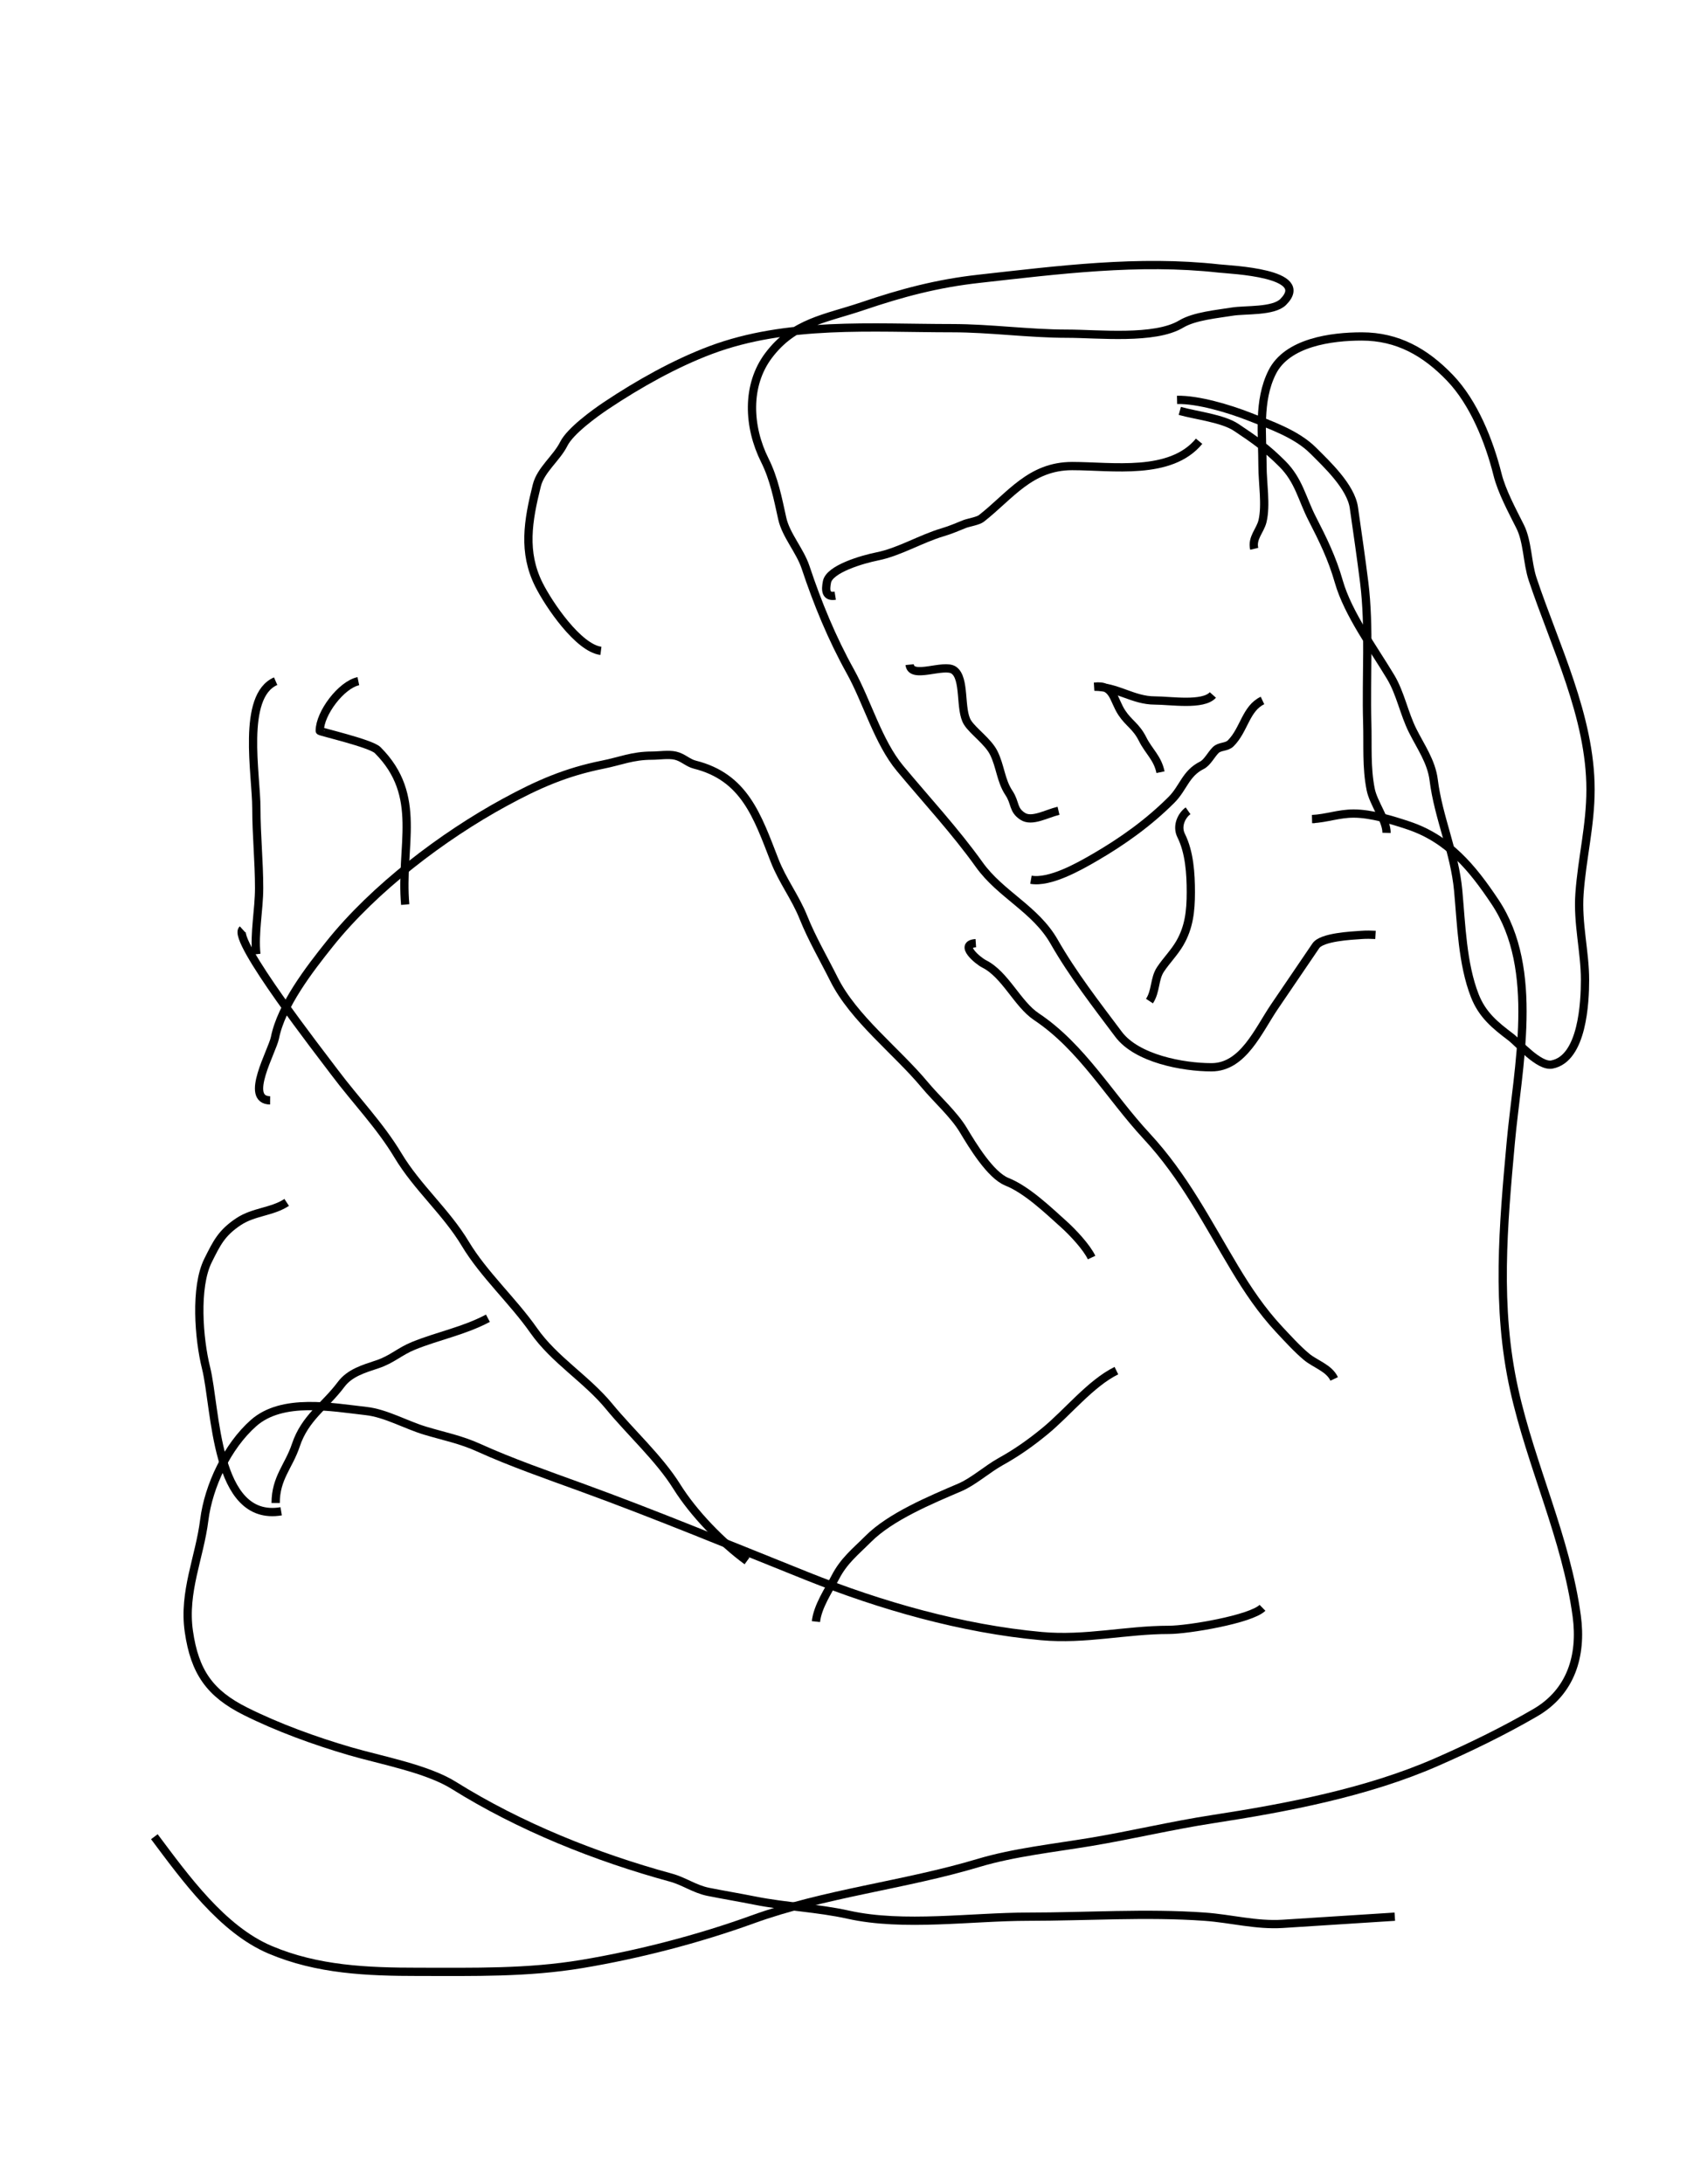<?xml version="1.0" encoding="utf-8"?>
<!-- Generator: Adobe Illustrator 12.0.0, SVG Export Plug-In . SVG Version: 6.00 Build 51448)  -->
<!DOCTYPE svg PUBLIC "-//W3C//DTD SVG 1.1//EN" "http://www.w3.org/Graphics/SVG/1.1/DTD/svg11.dtd">
<svg xmlns="http://www.w3.org/2000/svg" xmlns:xlink="http://www.w3.org/1999/xlink" version="1.1" id="Ebene_1" width="612" height="792" viewBox="0 0 612 792" enable-background="new 0 0 612 792" xml:space="preserve">
<desc>Copyright Detlef Lemme 2015</desc>
<path fill="none" stroke="#000000" stroke-width="3" stroke-dasharray="0" d="M88,337c-4.011,3.67,28.372,45.163,33.444,51.926  c7.523,10.031,16.402,19.151,22.917,30.01c7.056,11.76,17.456,20.426,24.449,32.082c6.653,11.089,17.282,20.686,24.802,31.429  C201.115,493.164,212.767,499.983,221,510c7.711,9.382,18.103,18.764,24.5,29c6.09,9.744,16.221,20.219,25.5,27"/>
<path fill="none" stroke="#000000" stroke-width="3" stroke-dasharray="0" d="M98,399c-9.553-0.073,0.78-17.899,1.741-22.704  c2.337-11.688,12.505-24.853,19.884-34.078c16.163-20.204,40.99-39.02,63.375-51.219c12.139-6.616,22.265-11.053,35.704-13.741  c6.372-1.274,10.726-3.259,17.796-3.259c2.58,0,5.997-0.572,8.5,0c2.789,0.637,4.508,2.627,7.037,3.259  C270.075,281.769,274.698,295.786,281,312c2.883,7.416,7.53,13.326,10.481,20.704c3.064,7.661,7.348,14.955,11.05,22.359  c7.107,14.214,22.649,25.955,32.949,38.313c4.324,5.189,10.566,10.702,13.988,16.405c3.288,5.48,9.828,16.338,15.827,18.737  c7.231,2.893,14.903,10.268,20.704,15.481c3.108,2.794,8.22,8.215,10,12"/>
<path fill="none" stroke="#000000" stroke-width="3" stroke-dasharray="0" d="M405,497c-9.358,4.599-17.712,15.215-26,22  c-5.221,4.273-10.132,7.743-16,11c-4.832,2.682-9.908,7.246-14.728,9.312C337.615,543.879,323.104,549.896,315,558  c-4.748,4.748-8.851,7.882-12,14c-2.421,4.704-6.389,10.479-7,16"/>
<path fill="none" stroke="#000000" stroke-width="3" stroke-dasharray="0" d="M93,346c-0.828-7.621,1-16.076,1-24  c0-9.761-1-19.22-1-28.963c0-12.07-5.485-40.612,7-46.037"/>
<path fill="none" stroke="#000000" stroke-width="3" stroke-dasharray="0" d="M130,247c-6.194,1.29-14,11.645-14,18  c0,0.317,18.536,4.536,21,7c16.629,16.629,8.091,34.753,10,56"/>
<path fill="none" stroke="#000000" stroke-width="3" stroke-dasharray="0" d="M218,236c-8.175-1.011-18.894-16.787-22.519-24.037  c-5.866-11.733-3.955-23.069-0.741-35.926c1.427-5.707,7.17-9.858,9.791-15.1c2.317-4.635,11.132-11.046,15.469-13.938  c11.555-7.703,24.807-15.178,37.816-20.056c27.707-10.39,58.542-7.944,87.591-7.944c13.856,0,27.762,2,41.761,2  c11.249,0,31.697,2.281,41.332-3.5c4.815-2.889,13.062-3.606,18.5-4.5c4.709-0.773,14.943,0.057,18.5-3.5  c10.562-10.561-19.015-11.668-23.332-12.148c-29.168-3.241-58.164,0.537-87.104,3.752c-15.03,1.67-27.919,5.097-42.064,9.896  c-13.575,4.605-25.061,5.748-34.222,17.963c-8.04,10.72-7.449,25.695-1.309,37.975c3.368,6.736,4.694,13.794,6.323,21.126  c1.329,5.981,6.433,11.612,8.43,17.603c4.379,13.137,9.568,25.755,16.278,37.833c6.049,10.888,10.081,25.598,18.02,35.124  c9.559,11.47,20.083,22.82,28.721,34.912c7.728,10.819,20.392,16.069,27.168,27.928c6.767,11.843,15.198,22.678,23.369,33.573  C412.394,383.858,429.054,387,439.5,387c11.487,0,16.959-13.323,22.901-22.061c4.982-7.327,9.966-14.655,14.948-21.982  c2.175-3.198,12.752-3.679,16.65-3.957c1.619-0.115,3.38-0.093,5,0"/>
<path fill="none" stroke="#000000" stroke-width="3" stroke-dasharray="0" d="M503,302c0.103-4.437-4.747-10.735-5.741-15.704  c-1.625-8.127-1.009-16.016-1.259-24.296c-0.498-16.464,0.938-34.491-1.104-50.832c-1.13-9.037-2.452-18.057-3.74-27.074  c-1.094-7.658-9.981-15.919-14.781-20.719c-6.024-6.024-15.557-9.317-23.375-12.375c-7.11-2.781-18.399-6.181-26-6"/>
<path fill="none" stroke="#000000" stroke-width="3" stroke-dasharray="0" d="M354,342c-6.413,0.434,0.856,6.428,3,7.5  c7.689,3.845,12.095,14.563,18.938,19.125C392.554,379.702,402.507,397.461,416,412c13.554,14.605,21.828,31.077,32,48  c4.657,7.748,9.758,15.314,16,22c3.02,3.233,6.69,7.254,10,10c3.212,2.664,8.166,4.045,10,8"/>
<path fill="none" stroke="#000000" stroke-width="3" stroke-dasharray="0" d="M458,583c-4.248,4.18-27.064,8-33.936,8  c-15.665,0-30.266,3.709-46.213,2.259c-28.873-2.624-58.267-11.025-85.107-21.761c-27.151-10.86-54.666-22.288-82.135-32.276  c-11.821-4.299-25.384-9.028-36.79-14.213c-6.727-3.058-12.578-4.137-19.56-6.231c-6.959-2.087-14.32-6.34-21.427-7.129  C120.403,510.267,102.451,506.79,92,516c-9.513,8.383-16.354,22.828-17.896,35.168c-1.696,13.566-7.644,26.057-5.604,40.332  c2.118,14.825,7.674,22.587,20.537,29.019C100.843,626.422,114.301,631.293,127,635c11.126,3.248,27.879,6.3,37.593,12.37  c23.947,14.967,51.583,26.042,78.798,33.464c4.826,1.316,8.574,4.159,13.609,5.166c5.568,1.113,11.173,2.034,16.741,3.148  c11.309,2.262,22.848,2.649,34.091,5.147C327.79,698.731,352.479,695,373,695c21.147,0,42.911-1.5,64,0  c9.598,0.683,18.697,3.211,28.354,2.595c13.549-0.865,27.098-1.729,40.646-2.595"/>
<path fill="none" stroke="#000000" stroke-width="3" stroke-dasharray="0" d="M102,548c-24.182,4.088-23.561-37.242-27.259-52.037  c-2.593-10.371-4.12-29.204,0.741-38.926c3.188-6.376,4.895-9.955,11.019-14.037c5.542-3.694,12.151-3.485,17.5-7"/>
<path fill="none" stroke="#000000" stroke-width="3" stroke-dasharray="0" d="M100,545c0-9.091,4.767-13.3,7.313-20.938  c3.334-10.002,10.506-14.154,16.465-22.1c3.134-4.18,8.221-5.629,13.16-7.275c5.293-1.765,8.025-4.644,13.063-6.688  c9.014-3.657,18.289-5.362,27-10"/>
<path fill="none" stroke="#000000" stroke-width="3" stroke-dasharray="0" d="M477,297h-1c5.221-0.244,9.597-2,15.063-2  c6.353,0,13.897,2.32,19.875,4.313c14.514,4.838,23.19,15.379,31.438,27.75c16.367,24.55,8.16,60.051,5.699,87.123  c-2.74,30.142-5.422,59.751,1.222,89.646C555.479,531.657,568.193,557.824,572,586c1.948,14.424-2.151,27.518-15,35  c-11.391,6.633-23.934,12.729-36,18c-25.126,10.976-54.177,16.488-81.113,20.633c-14.853,2.285-29.412,5.788-44.222,8.257  c-13.238,2.206-27.931,3.79-40.665,7.61c-26.905,8.071-55.795,11.011-82,20.5c-19.708,7.137-41.493,12.749-61.938,16.156  c-19.742,3.29-39.077,2.844-59.125,2.844c-18.735,0-36.783-0.738-53.938-8c-17.386-7.36-30.829-26.105-42-41"/>
<path fill="none" stroke="#000000" stroke-width="3" stroke-dasharray="0" d="M303,216c-3.471,0.564-3.604-1.916-3-5  c0.922-4.703,12.792-8.158,18.296-9.259c7.893-1.579,15.803-6.412,23.704-8.741c3.006-0.886,5.304-1.937,8-3  c1.24-0.489,4.819-1.075,6-2c10.523-8.246,17.756-19,32.963-19c14.583,0,35.656,3.565,46.037-9"/>
<path fill="none" stroke="#000000" stroke-width="3" stroke-dasharray="0" d="M330,241c0.523,5.431,12.37-0.502,16,2  c4.311,2.972,2.039,14.326,5,19c2.021,3.19,7.421,6.842,9.5,11c2.422,4.843,2.545,10.067,5.5,14.5c2.475,3.712,1.367,6.136,5,8.5  c3.363,2.189,8.585-0.958,13-2"/>
<path fill="none" stroke="#000000" stroke-width="3" stroke-dasharray="0" d="M374,319c6.903,1.213,17.446-4.787,23-8  c10.32-5.97,19.739-12.74,28-21c4.316-4.316,5.086-9.543,11-12.5c1.989-0.995,3.335-3.835,5-5.5c1.521-1.522,3.924-0.924,5.5-2.5  c4.852-4.852,5.45-12.643,11.5-15.5"/>
<path fill="none" stroke="#000000" stroke-width="3" stroke-dasharray="0" d="M440,252c-3.551,3.959-15.34,2-21.037,2  c-8.01,0-13.649-5-21.963-5c7.107-0.894,6.83,4.746,10,9.5c2.561,3.84,5.166,4.832,7.519,9.537  c2.208,4.417,5.425,6.808,6.481,11.963"/>
<path fill="none" stroke="#000000" stroke-width="3" stroke-dasharray="0" d="M450,342L450,342"/>
<path fill="none" stroke="#000000" stroke-width="3" stroke-dasharray="0" d="M431,294c-2.208,1.548-4.293,5.414-2.5,9  c3.025,6.051,3.5,13.831,3.5,20.5c0,6.895-0.662,12.763-4,18.5c-2.019,3.469-4.815,6.224-7,9.5c-2.295,3.442-1.606,7.858-4,11.5"/>
<path fill="none" stroke="#000000" stroke-width="3" stroke-dasharray="0" d="M455,199c-0.929-3.902,2.188-6.622,3-10  c1.405-5.851,0-13.915,0-19.963c0-11.369-1.71-23.618,3.5-34.037c5.442-10.886,21.504-13,32.5-13c13.039,0,23.087,5.72,32,15  c8.656,9.013,14.25,23,17.26,35.037c1.551,6.205,5.309,13.101,8.222,18.926c2.726,5.451,2.541,13.104,4.519,19.037  c8.045,24.135,21,49.859,21,76.296c0,13.036-3.093,24.968-4,37.704c-0.775,10.874,2,21.011,2,31.296c0,7.931-0.842,28.552-12,30.704  c-4.647,0.896-12.112-7.819-15-10c-5.638-4.258-10.284-8.034-13-15c-4.497-11.535-4.876-25.761-6-38  c-1.29-14.052-7.188-26.498-8.896-40.168c-0.833-6.668-4.705-12.035-7.635-17.895c-3.125-6.25-4.441-13.559-7.969-19.438  c-6.212-10.353-15.494-22.979-18.813-34.594c-2.439-8.537-5.795-15.321-9.688-22.906c-3.646-7.105-4.808-13.808-10.777-19.778  c-5.833-5.833-10.155-8.844-16.723-13.222c-4.939-3.292-14.431-4.314-20.5-6"/>
</svg>

